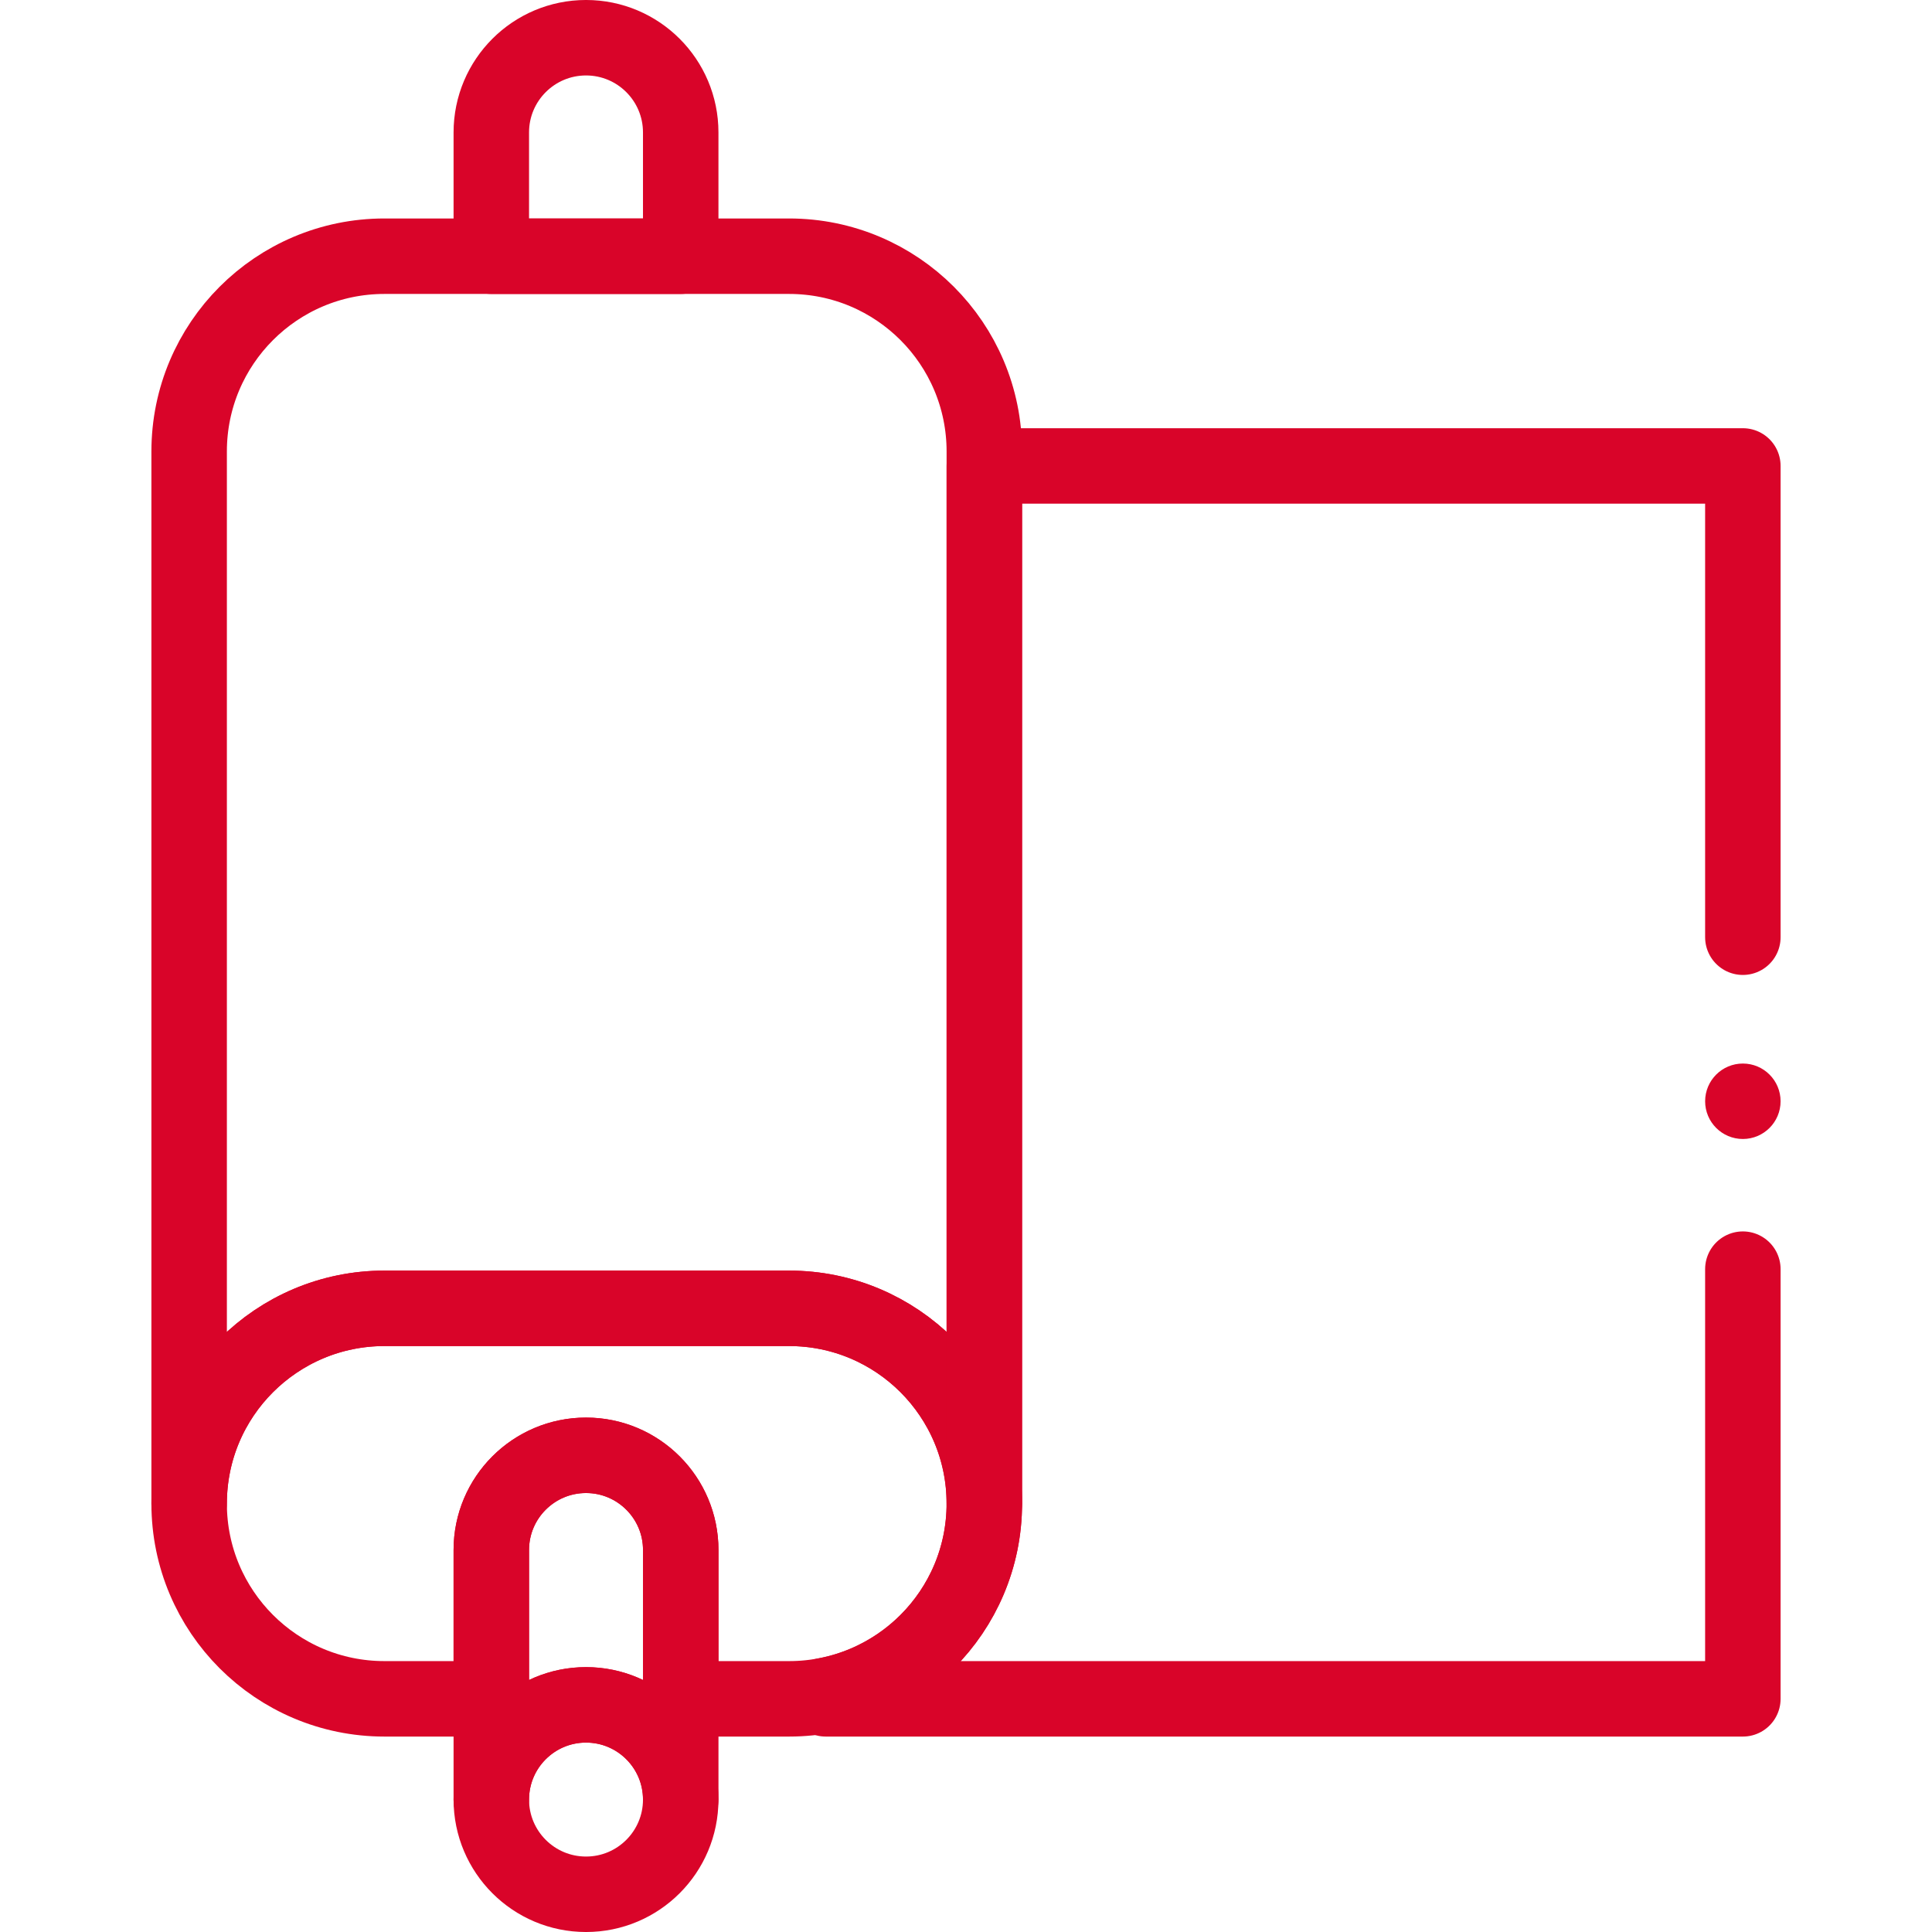 <svg xmlns="http://www.w3.org/2000/svg" width="80" height="80" viewBox="0 0 80 80" fill="none">
  <path d="M28.187 10.61H20.344V5.484C20.344 3.318 22.1 1.562 24.266 1.562C26.432 1.562 28.187 3.318 28.187 5.484V10.61Z" stroke="#D90429" stroke-width="3.125" stroke-miterlimit="10" stroke-linecap="round" stroke-linejoin="round"/>
  <path d="M24.266 78.438C26.432 78.438 28.187 76.682 28.187 74.516C28.187 72.35 26.432 70.594 24.266 70.594C22.1 70.594 20.344 72.35 20.344 74.516C20.344 76.682 22.1 78.438 24.266 78.438Z" stroke="#D90429" stroke-width="3.125" stroke-miterlimit="10" stroke-linecap="round" stroke-linejoin="round"/>
  <path d="M28.188 64.181V74.517C28.188 72.35 26.431 70.595 24.266 70.595C22.099 70.595 20.344 72.35 20.344 74.517V64.181C20.344 62.017 22.099 60.261 24.266 60.261C26.431 60.261 28.188 62.017 28.188 64.181Z" stroke="#D90429" stroke-width="3.125" stroke-miterlimit="10" stroke-linecap="round" stroke-linejoin="round"/>
  <path d="M40.759 62.26C40.759 64.493 39.855 66.514 38.391 67.977C36.927 69.439 34.906 70.345 32.674 70.345H28.188V64.182C28.188 62.017 26.431 60.261 24.266 60.261C22.099 60.261 20.344 62.017 20.344 64.182V70.345H15.917C11.452 70.345 7.832 66.725 7.832 62.26C7.832 60.027 8.736 58.005 10.2 56.543C11.664 55.081 13.684 54.175 15.917 54.175H32.674C37.139 54.175 40.759 57.795 40.759 62.26Z" stroke="#D90429" stroke-width="3.125" stroke-miterlimit="10" stroke-linecap="round" stroke-linejoin="round"/>
  <path d="M40.759 18.695V62.26C40.759 57.795 37.139 54.175 32.674 54.175H15.917C13.684 54.175 11.664 55.081 10.2 56.543C8.736 58.005 7.832 60.027 7.832 62.26V18.695C7.832 14.229 11.452 10.609 15.917 10.609H32.674C37.139 10.609 40.759 14.229 40.759 18.695Z" stroke="#D90429" stroke-width="3.125" stroke-miterlimit="10" stroke-linecap="round" stroke-linejoin="round"/>
  <path d="M72.168 38.808V19.294H40.759V62.259C40.759 64.492 39.854 66.514 38.39 67.977C37.252 69.114 35.777 69.914 34.129 70.214L34.193 70.345H72.168V52.553" stroke="#D90429" stroke-width="3.125" stroke-miterlimit="10" stroke-linecap="round" stroke-linejoin="round"/>
  <circle cx="72.168" cy="45.601" r="1.562" fill="#D90429"/>
</svg>